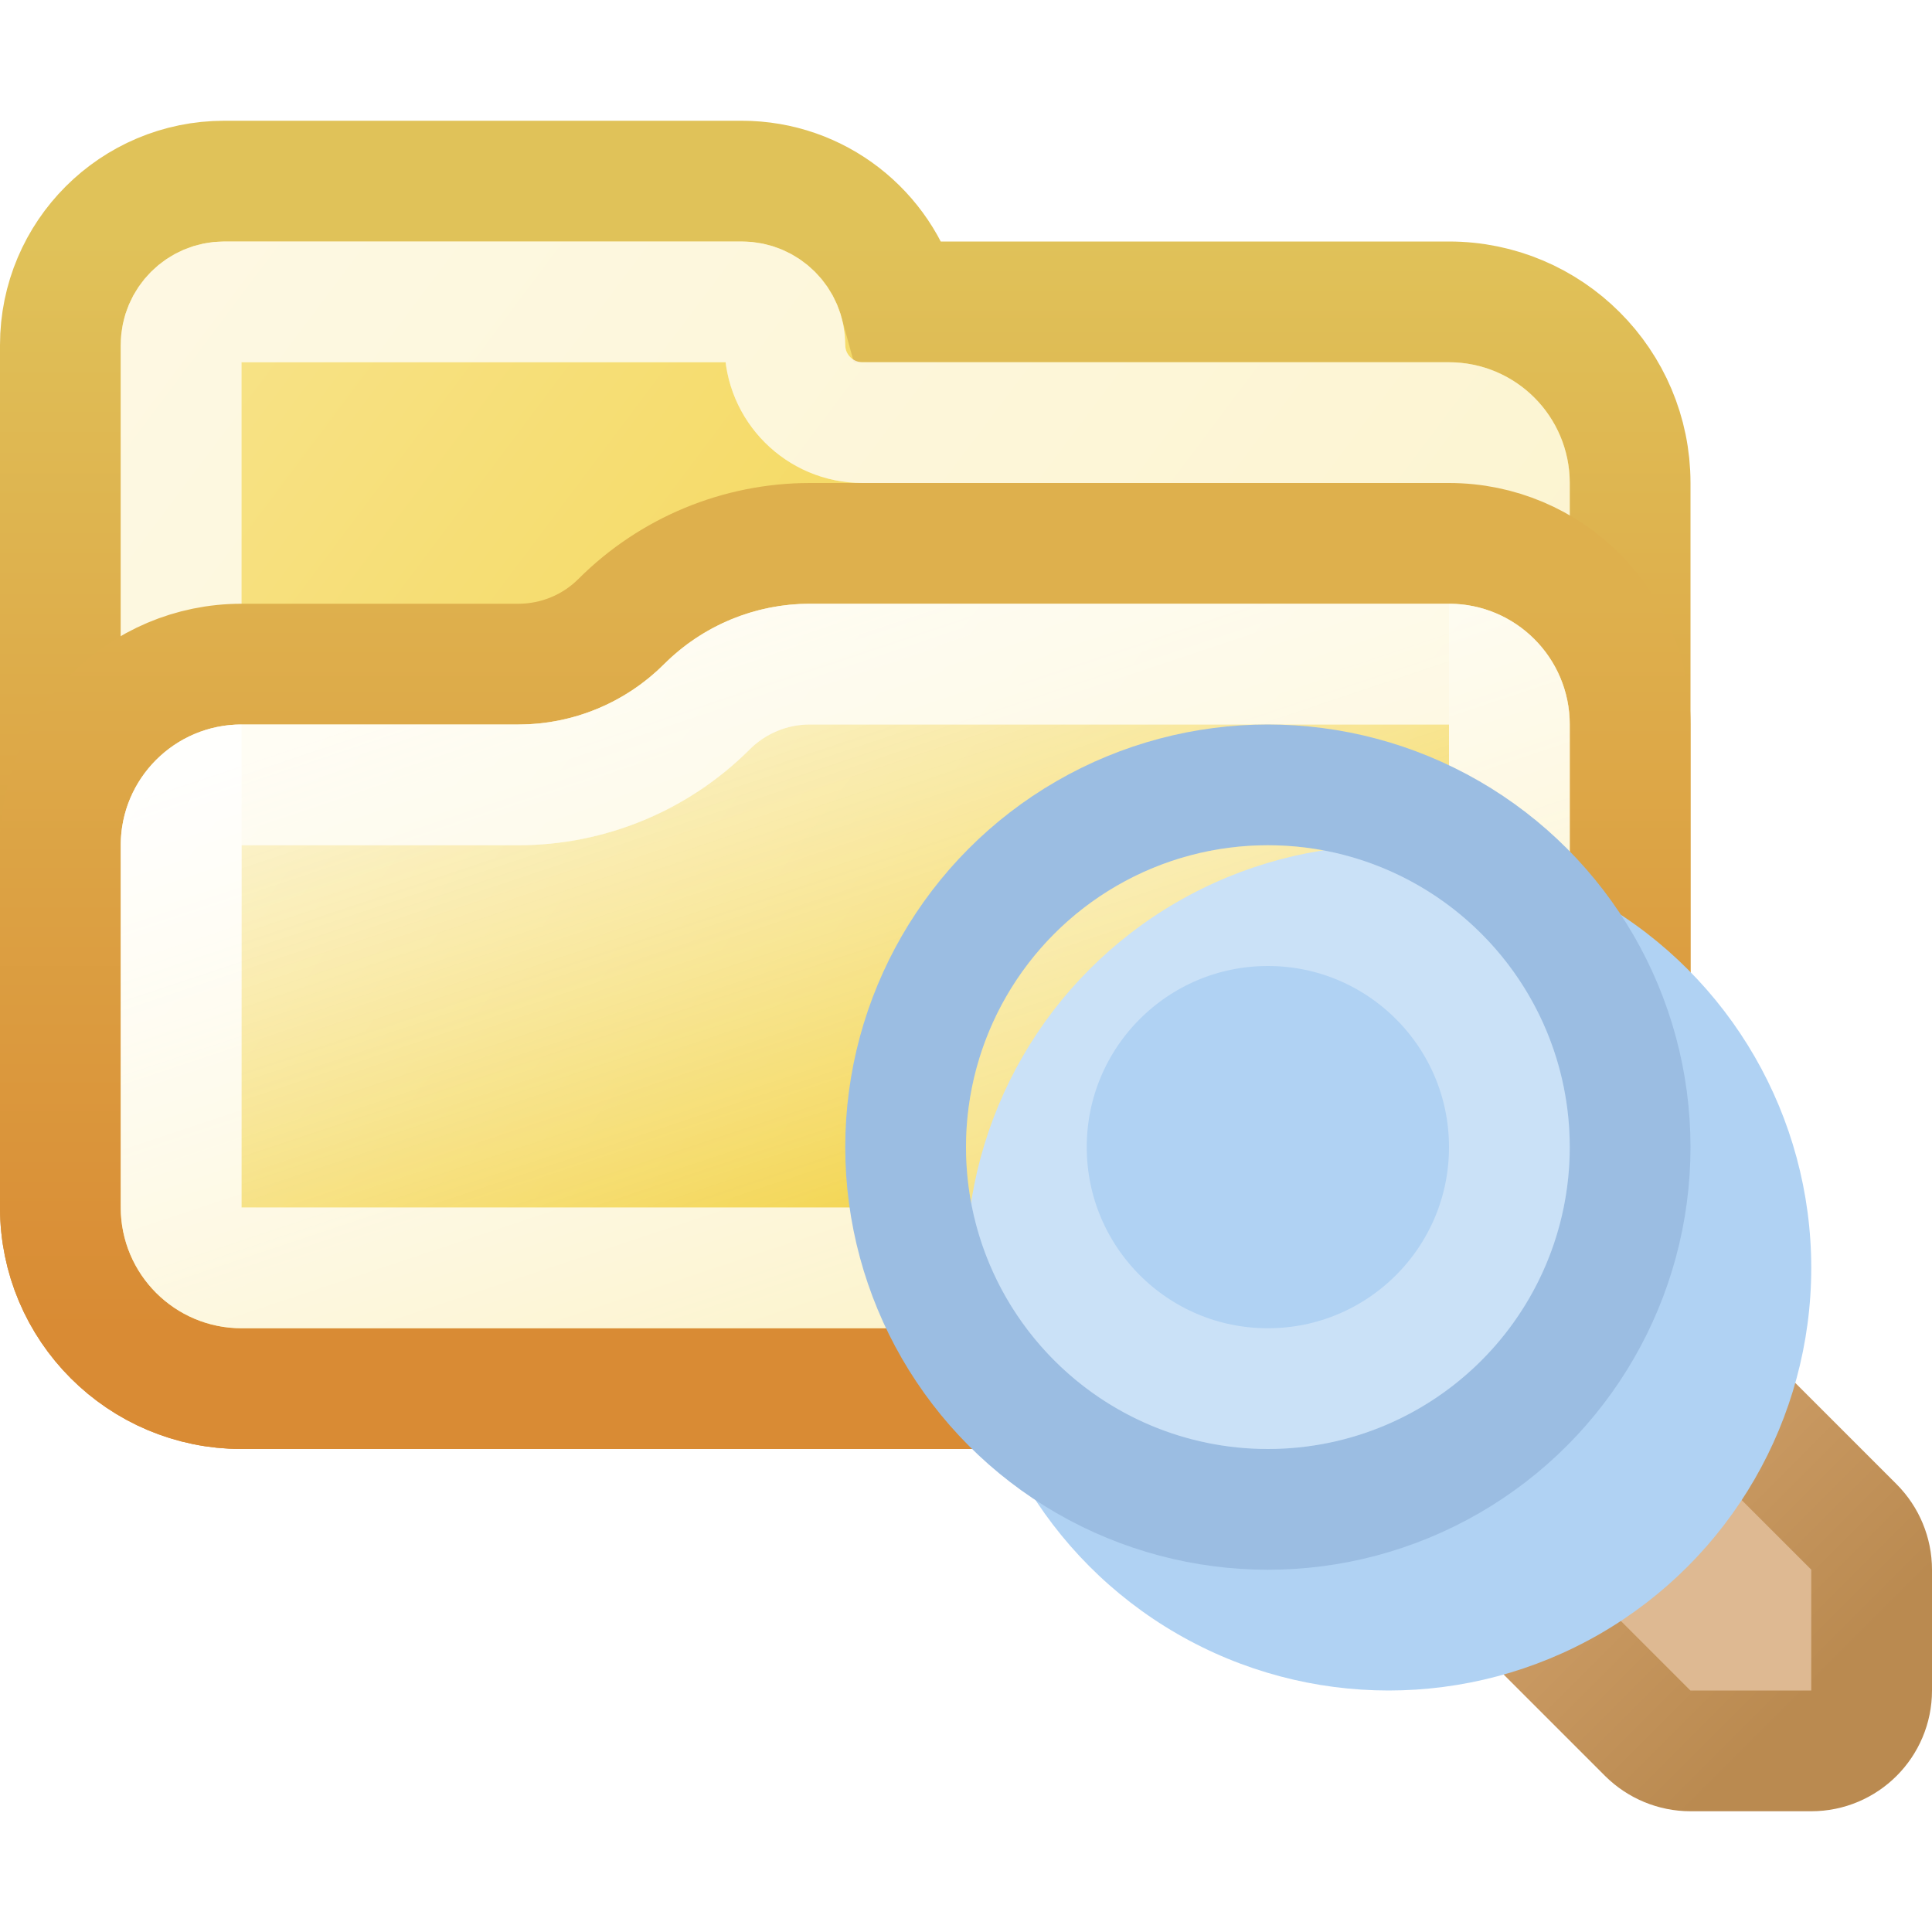 <svg width="16" height="16" viewBox="0 0 16 16" fill="none" xmlns="http://www.w3.org/2000/svg">
<path d="M6.143 1.5H1.857C1.108 1.5 0.5 2.108 0.5 2.857V10C0.5 10.828 1.172 11.5 2 11.5H12C12.828 11.5 13.5 10.828 13.5 10V4C13.5 3.172 12.828 2.5 12 2.5H7.453C7.296 1.924 6.769 1.5 6.143 1.5Z" fill="url(#paint0_linear_155_2666)" stroke="url(#paint1_linear_155_2666)"/>
<path d="M1.857 2.5H6.143C6.34 2.5 6.5 2.66 6.5 2.857C6.5 3.212 6.788 3.5 7.143 3.5H12C12.276 3.5 12.5 3.724 12.5 4V10C12.5 10.276 12.276 10.5 12 10.5H2C1.724 10.5 1.5 10.276 1.5 10V2.857C1.5 2.66 1.66 2.5 1.857 2.5Z" stroke="white" stroke-opacity="0.5" stroke-linejoin="round" style="mix-blend-mode:soft-light"/>
<path d="M1.857 2.5H6.143C6.34 2.5 6.5 2.66 6.5 2.857C6.5 3.212 6.788 3.5 7.143 3.5H12C12.276 3.5 12.5 3.724 12.5 4V10C12.5 10.276 12.276 10.5 12 10.5H2C1.724 10.5 1.5 10.276 1.5 10V2.857C1.5 2.66 1.66 2.5 1.857 2.5Z" stroke="white" stroke-opacity="0.5" stroke-linejoin="round" style="mix-blend-mode:hard-light"/>
<path d="M13.5 10V6C13.5 5.172 12.828 4.5 12 4.5H6.707C6.122 4.5 5.56 4.733 5.146 5.146C4.92 5.373 4.613 5.5 4.293 5.5H2C1.172 5.5 0.5 6.172 0.5 7V10C0.5 10.828 1.172 11.5 2 11.5H12C12.828 11.5 13.5 10.828 13.5 10Z" fill="url(#paint2_linear_155_2666)" stroke="url(#paint3_linear_155_2666)"/>
<path d="M12.5 6V10C12.5 10.276 12.276 10.5 12 10.5H2C1.724 10.5 1.5 10.276 1.5 10V7C1.5 6.724 1.724 6.5 2 6.5H4.293C4.878 6.5 5.44 6.267 5.854 5.854C6.08 5.627 6.387 5.5 6.707 5.5H12C12.276 5.5 12.5 5.724 12.5 6Z" stroke="white" stroke-opacity="0.5" style="mix-blend-mode:hard-light"/>
<path d="M12.5 6V10C12.5 10.276 12.276 10.5 12 10.5H2C1.724 10.5 1.5 10.276 1.5 10V7C1.5 6.724 1.724 6.5 2 6.5H4.293C4.878 6.5 5.44 6.267 5.854 5.854C6.08 5.627 6.387 5.5 6.707 5.5H12C12.276 5.5 12.5 5.724 12.5 6Z" stroke="white" stroke-opacity="0.5" style="mix-blend-mode:soft-light"/>
<path d="M15.5 13C15.5 12.867 15.447 12.74 15.354 12.646L13.354 10.646C13.26 10.553 13.133 10.5 13 10.5H12C11.724 10.5 11.5 10.724 11.5 11V12C11.5 12.133 11.553 12.26 11.646 12.354L13.646 14.354C13.74 14.447 13.867 14.5 14 14.5H15C15.276 14.5 15.5 14.276 15.5 14V13Z" fill="#DEB992" stroke="url(#paint4_linear_155_2666)" stroke-linejoin="round"/>
<g filter="url(#filter0_i_155_2666)">
<circle cx="10.5" cy="9.5" r="3.5" fill="#B0D2F3"/>
</g>
<circle cx="10.5" cy="9.5" r="3" stroke="#9BBDE2"/>
<circle cx="10.5" cy="9.5" r="2" stroke="white" stroke-opacity="0.33"/>
<defs>
<filter id="filter0_i_155_2666" x="7" y="6" width="8" height="8" filterUnits="userSpaceOnUse" color-interpolation-filters="sRGB">
<feFlood flood-opacity="0" result="BackgroundImageFix"/>
<feBlend mode="normal" in="SourceGraphic" in2="BackgroundImageFix" result="shape"/>
<feColorMatrix in="SourceAlpha" type="matrix" values="0 0 0 0 0 0 0 0 0 0 0 0 0 0 0 0 0 0 127 0" result="hardAlpha"/>
<feOffset dx="1" dy="1"/>
<feGaussianBlur stdDeviation="1.5"/>
<feComposite in2="hardAlpha" operator="arithmetic" k2="-1" k3="1"/>
<feColorMatrix type="matrix" values="0 0 0 0 0.88 0 0 0 0 0.935 0 0 0 0 0.99 0 0 0 1 0"/>
<feBlend mode="normal" in2="shape" result="effect1_innerShadow_155_2666"/>
</filter>
<linearGradient id="paint0_linear_155_2666" x1="1" y1="2" x2="13" y2="11" gradientUnits="userSpaceOnUse">
<stop stop-color="#F8E48E"/>
<stop offset="1" stop-color="#F1CD2E"/>
</linearGradient>
<linearGradient id="paint1_linear_155_2666" x1="7" y1="2" x2="7" y2="11" gradientUnits="userSpaceOnUse">
<stop stop-color="#E0C259"/>
<stop offset="1" stop-color="#D98C34"/>
</linearGradient>
<linearGradient id="paint2_linear_155_2666" x1="6" y1="5" x2="8" y2="11" gradientUnits="userSpaceOnUse">
<stop stop-color="white" stop-opacity="0.66"/>
<stop offset="1" stop-color="#F1CD2E"/>
</linearGradient>
<linearGradient id="paint3_linear_155_2666" x1="7" y1="5" x2="7" y2="11" gradientUnits="userSpaceOnUse">
<stop stop-color="#DEB04D"/>
<stop offset="1" stop-color="#D98B34"/>
</linearGradient>
<linearGradient id="paint4_linear_155_2666" x1="12" y1="11" x2="15" y2="14" gradientUnits="userSpaceOnUse">
<stop stop-color="#DCAC78"/>
<stop offset="1" stop-color="#BA8A50"/>
</linearGradient>
</defs>
</svg>
